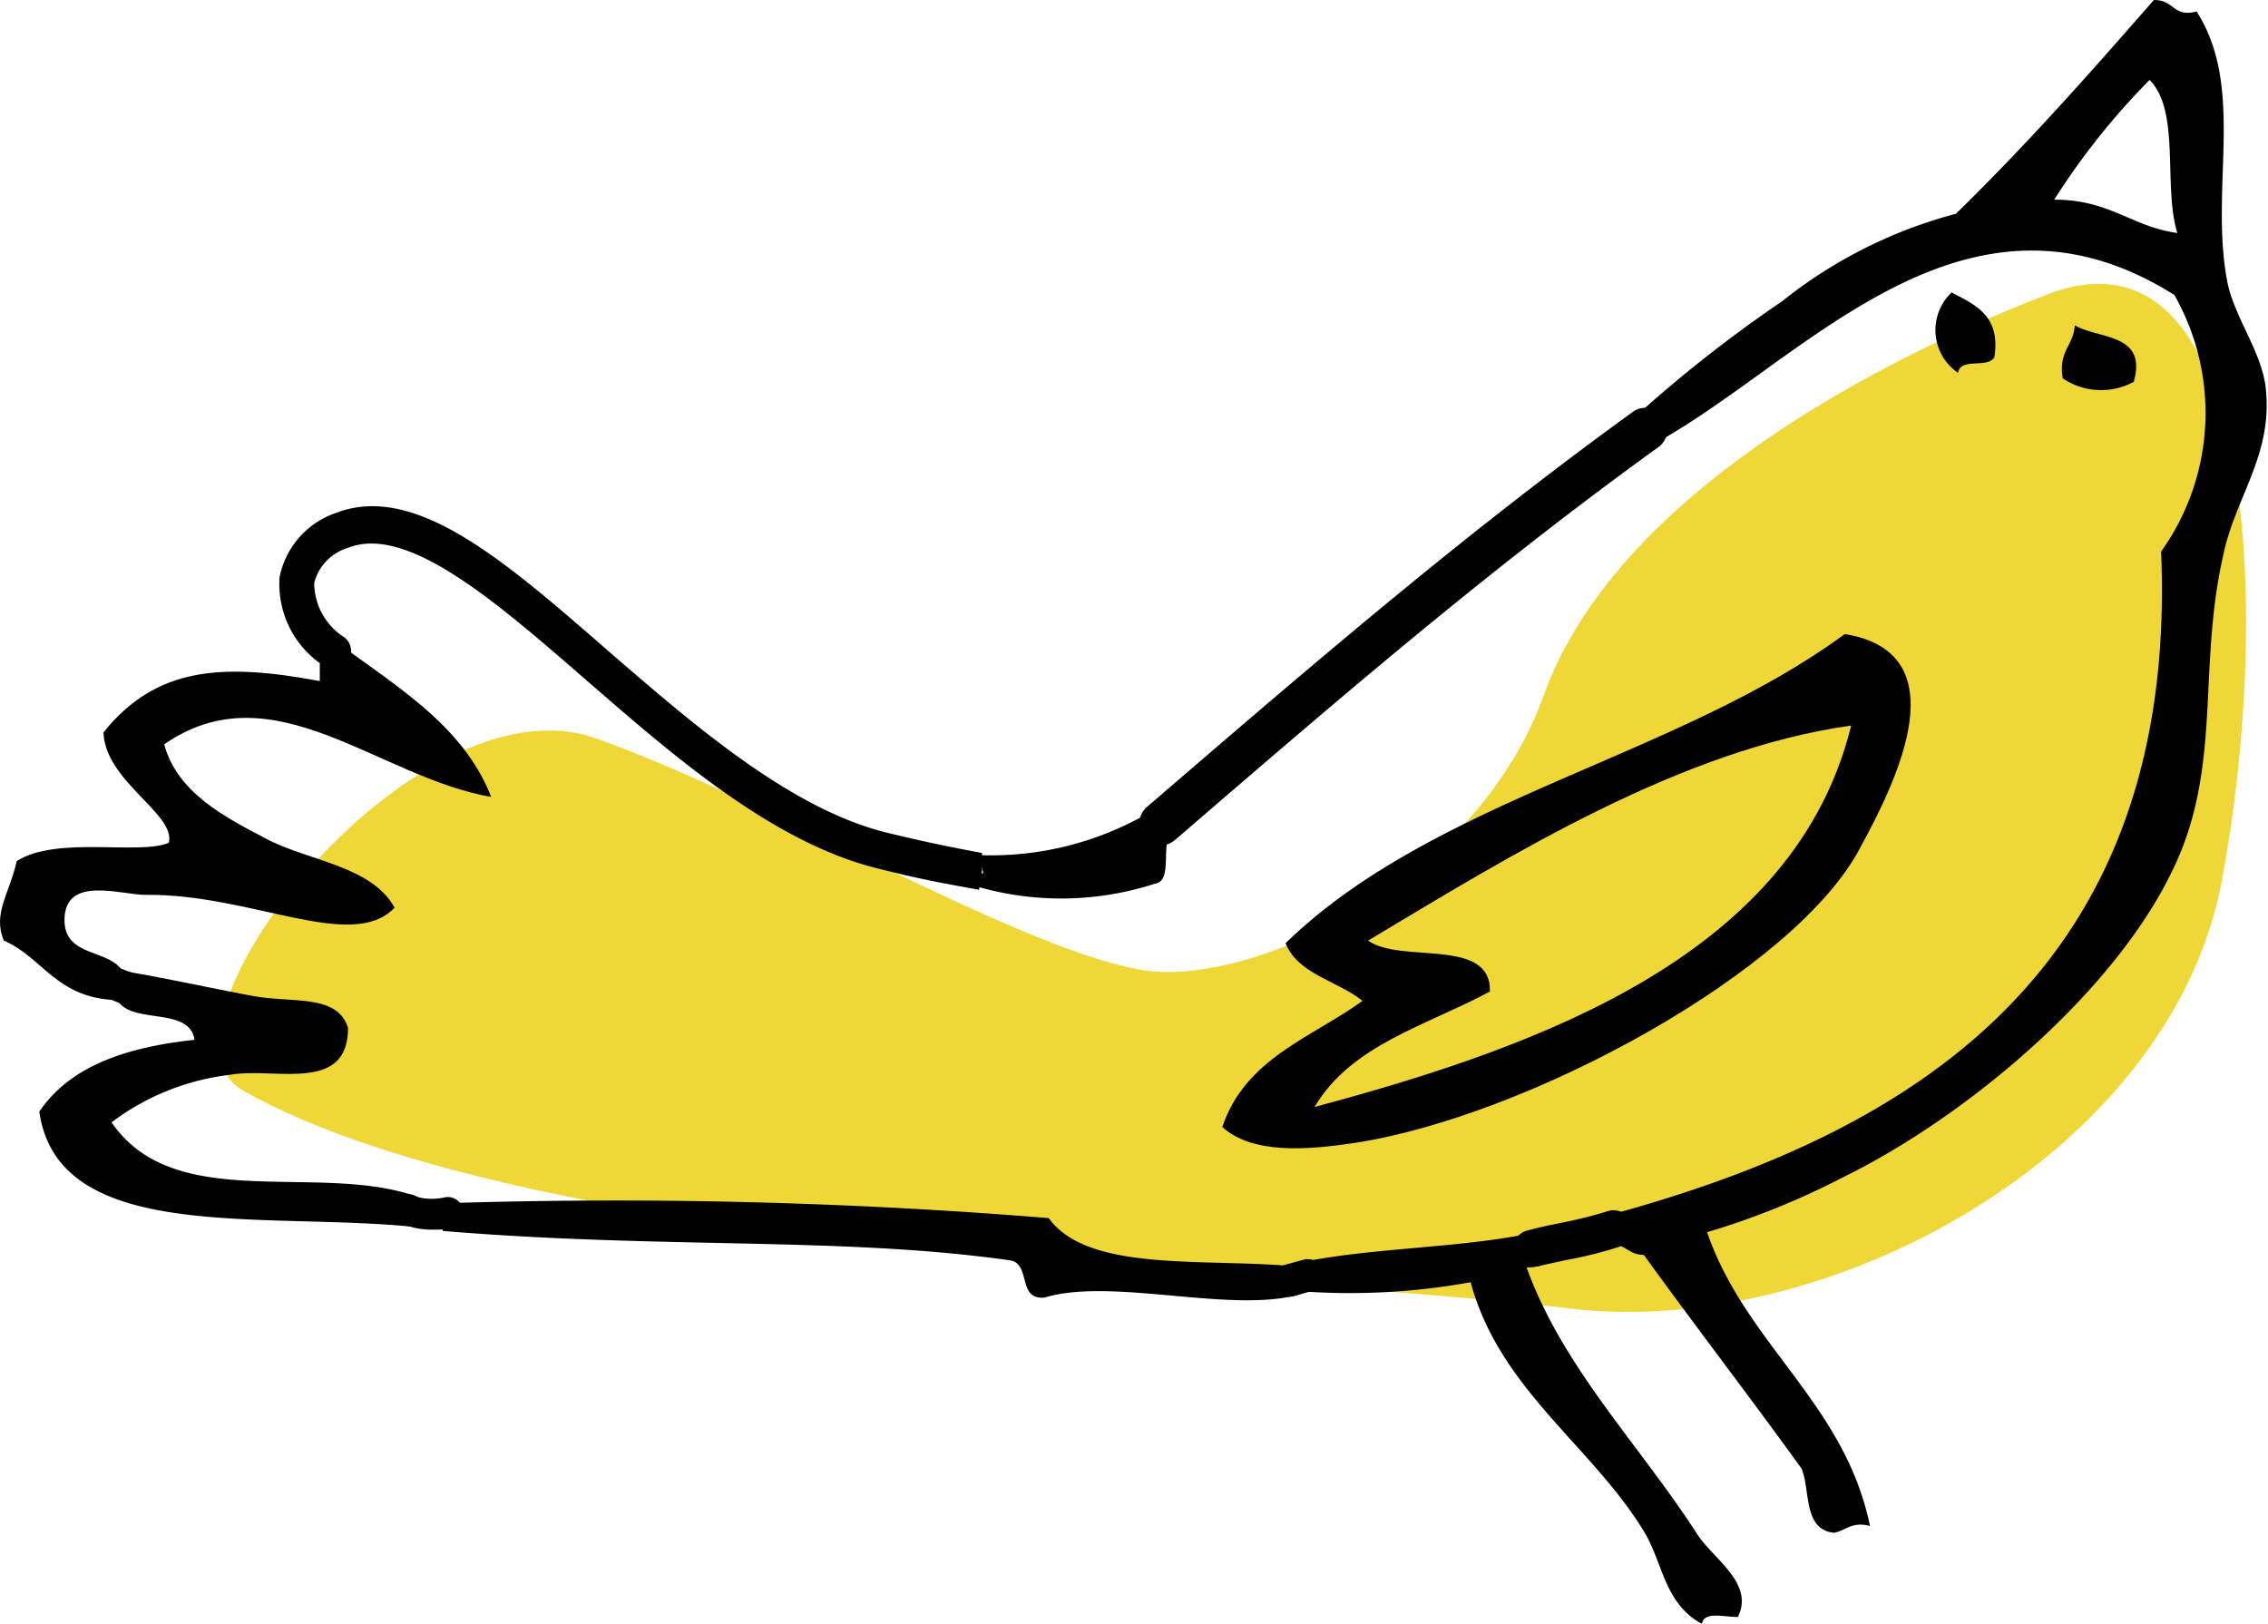 <?xml version="1.0" encoding="utf-8"?>
<svg xmlns="http://www.w3.org/2000/svg" viewBox="0 0 53.05 37.98"><g id="Calque_3" data-name="Calque 3"><path d="M5.69,25.51c6.83,3.88,24.94,4.34,31,5.09s14.08-3.6,15.28-10S52.75,5,47.88,6.89,37.64,12,36.11,16.26s-6.42,6.6-9,6.47-8.91-3.94-13.17-5.46S3.16,24.08,5.69,25.51Z" style="fill:#eed736"/><path d="M38.21,9.78a31.56,31.56,0,0,1,3.47-2.73A11,11,0,0,1,45.75,5c1.62-1.58,3.12-3.27,4.63-5,.5,0,.43.41,1,.27,1.14,1.77.31,4.11.71,6.28.16.87.82,1.67.91,2.55.16,1.56-.72,2.53-1,3.9-.61,2.69,0,5-1.22,7.43-1.36,2.78-4.73,5.66-7.66,7.1a18.12,18.12,0,0,1-3.19,1.29c.9,2.62,3.22,4,3.81,6.87-.43-.11-.56.11-.84.16-.73-.07-.55-1-.76-1.5-1.21-1.68-2.47-3.31-3.69-5-.38,0-.43-.28-.82-.25l.12-.37-.3-.26c7.29-1.94,13.51-5.76,13.1-15.57a5.58,5.58,0,0,0,.31-6c-5-3.15-8.78,1.69-12.26,3.53l-.13-.36Zm9.84-5.11c1.31,0,1.8.63,2.88.78-.34-1.08.08-2.85-.65-3.58A16.63,16.63,0,0,0,48.05,4.67Z" style="fill-rule:evenodd"/><path d="M35.84,29.2l.3.26c0,.2-.26.15-.43.19.85,2.35,2.65,4.15,4,6.25.38.57,1.33,1.14.94,1.92-.33,0-.79-.14-.84.16-.88-.47-.91-1.42-1.35-2.15-1.21-2-3.39-3.34-4.06-5.84a15.81,15.81,0,0,1-4,.21l.12-.37-.3-.26c1.76-.4,3.9-.36,5.66-.74Z" style="fill-rule:evenodd"/><path d="M30.18,30l.3.25c-1.59.51-4.45-.39-6.05.1-.64.05-.31-.77-.79-.87-3.93-.56-8.12-.26-13.29-.69l.12-.38-.29-.26a125.1,125.1,0,0,1,14.35.34c.92,1.28,3.65.93,5.77,1.13Z" style="fill-rule:evenodd"/><path d="M9.64,28.32l.09.38C6.19,28.33,1.36,29.12.92,26c.73-1.08,2.06-1.51,3.63-1.68C4.43,23.51,3,24,2.72,23.34L3,23.11,3,22.73c.93.16,1.93.38,2.89.56s2-.05,2.25.75c0,1.55-1.72.91-2.77,1.1a5.7,5.7,0,0,0-2.76,1.11c1.53,2.24,5.09.82,7.4,1.84Z" style="fill-rule:evenodd"/><path d="M2.64,23l.08.39C1.32,23.35,1,22.39.09,22c-.27-.64.14-1.11.3-1.86.94-.6,2.88-.13,3.56-.43.16-.68-1.49-1.43-1.53-2.58,1.23-1.53,2.77-1.63,5.06-1.2,0-.13,0-.27,0-.41l.3-.24-.06-.38c1.43,1.09,3.09,2,3.77,3.74-2.65-.46-5.1-3-7.65-1.23.31,1.13,1.4,1.69,2.39,2.21s2.46.63,3,1.61c-1,1.05-3.36-.33-5.82-.3-.58,0-1.85-.45-1.9.53s1.12.7,1.39,1.32Z" style="fill-rule:evenodd"/><path d="M23,20.41,22.89,20a7.35,7.35,0,0,0,4-1l.25.28.35.17c-.42.12,0,1.16-.48,1.22a7.09,7.09,0,0,1-4.37,0Z" style="fill-rule:evenodd"/><path d="M45.65,6.84c.55.29,1.15.54,1,1.51-.14.28-.8,0-.85.37A1.21,1.21,0,0,1,45.65,6.84Z" style="fill-rule:evenodd"/><path d="M48.53,7.61c.58.33,1.7.18,1.38,1.32a1.6,1.6,0,0,1-1.66-.08C48.14,8.2,48.5,8.1,48.53,7.61Z" style="fill-rule:evenodd"/><path d="M28.59,26.36c.54-1.61,2.09-2.09,3.28-2.95-.58-.47-1.51-.62-1.8-1.35,3.48-3.38,9.15-4.34,13.08-7.23,2.65.43,1.27,3.34.36,5C42,22.71,35.77,26.1,31.7,26.73,30.57,26.9,29.3,27,28.59,26.36ZM32,22c.78.55,2.88-.09,2.85,1.19-1.46.79-3.24,1.24-4.1,2.7,5.43-1.45,11.25-3.62,12.55-8.92C39.31,17.53,35.34,20,32,22Z" style="fill-rule:evenodd"/><path d="M30.18,30.33a.38.38,0,0,1-.11-.75l.43-.12a.4.4,0,0,1,.47.27.38.38,0,0,1-.27.46l-.42.12Z"/><path d="M22.9,20.81c-.84-.15-1.39-.25-2.38-.5-2.46-.61-4.79-2.65-6.85-4.44s-4.14-3.6-5.52-3.06a1.16,1.16,0,0,0-.8.82,1.51,1.51,0,0,0,.71,1.28.41.41,0,0,1-.52.64,2.27,2.27,0,0,1-1-2.05A2,2,0,0,1,7.85,12c1.85-.72,3.94,1.1,6.36,3.21,2,1.73,4.25,3.69,6.51,4.26,1,.24,1.5.34,2.25.48v.42Z"/><path d="M27.15,19.77a.49.49,0,0,1-.38-.18.51.51,0,0,1,.05-.71l.14-.12c3.73-3.21,7.25-6.24,11.21-9.11a.51.51,0,1,1,.59.83c-3.92,2.83-7.43,5.85-11.14,9.05l-.14.12A.5.5,0,0,1,27.15,19.77Z"/><path d="M3,23.49l-.13,0-.4-.16a.39.39,0,0,1-.22-.49.37.37,0,0,1,.49-.22l.34.13a.42.42,0,0,1,.25.51A.37.37,0,0,1,3,23.49Z"/><path d="M10.12,28.76a1.77,1.77,0,0,1-.59-.09A.37.37,0,1,1,9.76,28a1.48,1.48,0,0,0,.67,0,.37.37,0,0,1,.41.33.36.36,0,0,1-.32.41A2.69,2.69,0,0,1,10.12,28.76Z"/><path d="M35.84,29.64a.44.44,0,0,1-.43-.33.43.43,0,0,1,.32-.53c.25-.07.49-.12.74-.17a10.36,10.36,0,0,0,1.13-.28.43.43,0,0,1,.55.27.44.44,0,0,1-.27.56,9.77,9.77,0,0,1-1.24.31l-.69.15Z"/></g></svg>